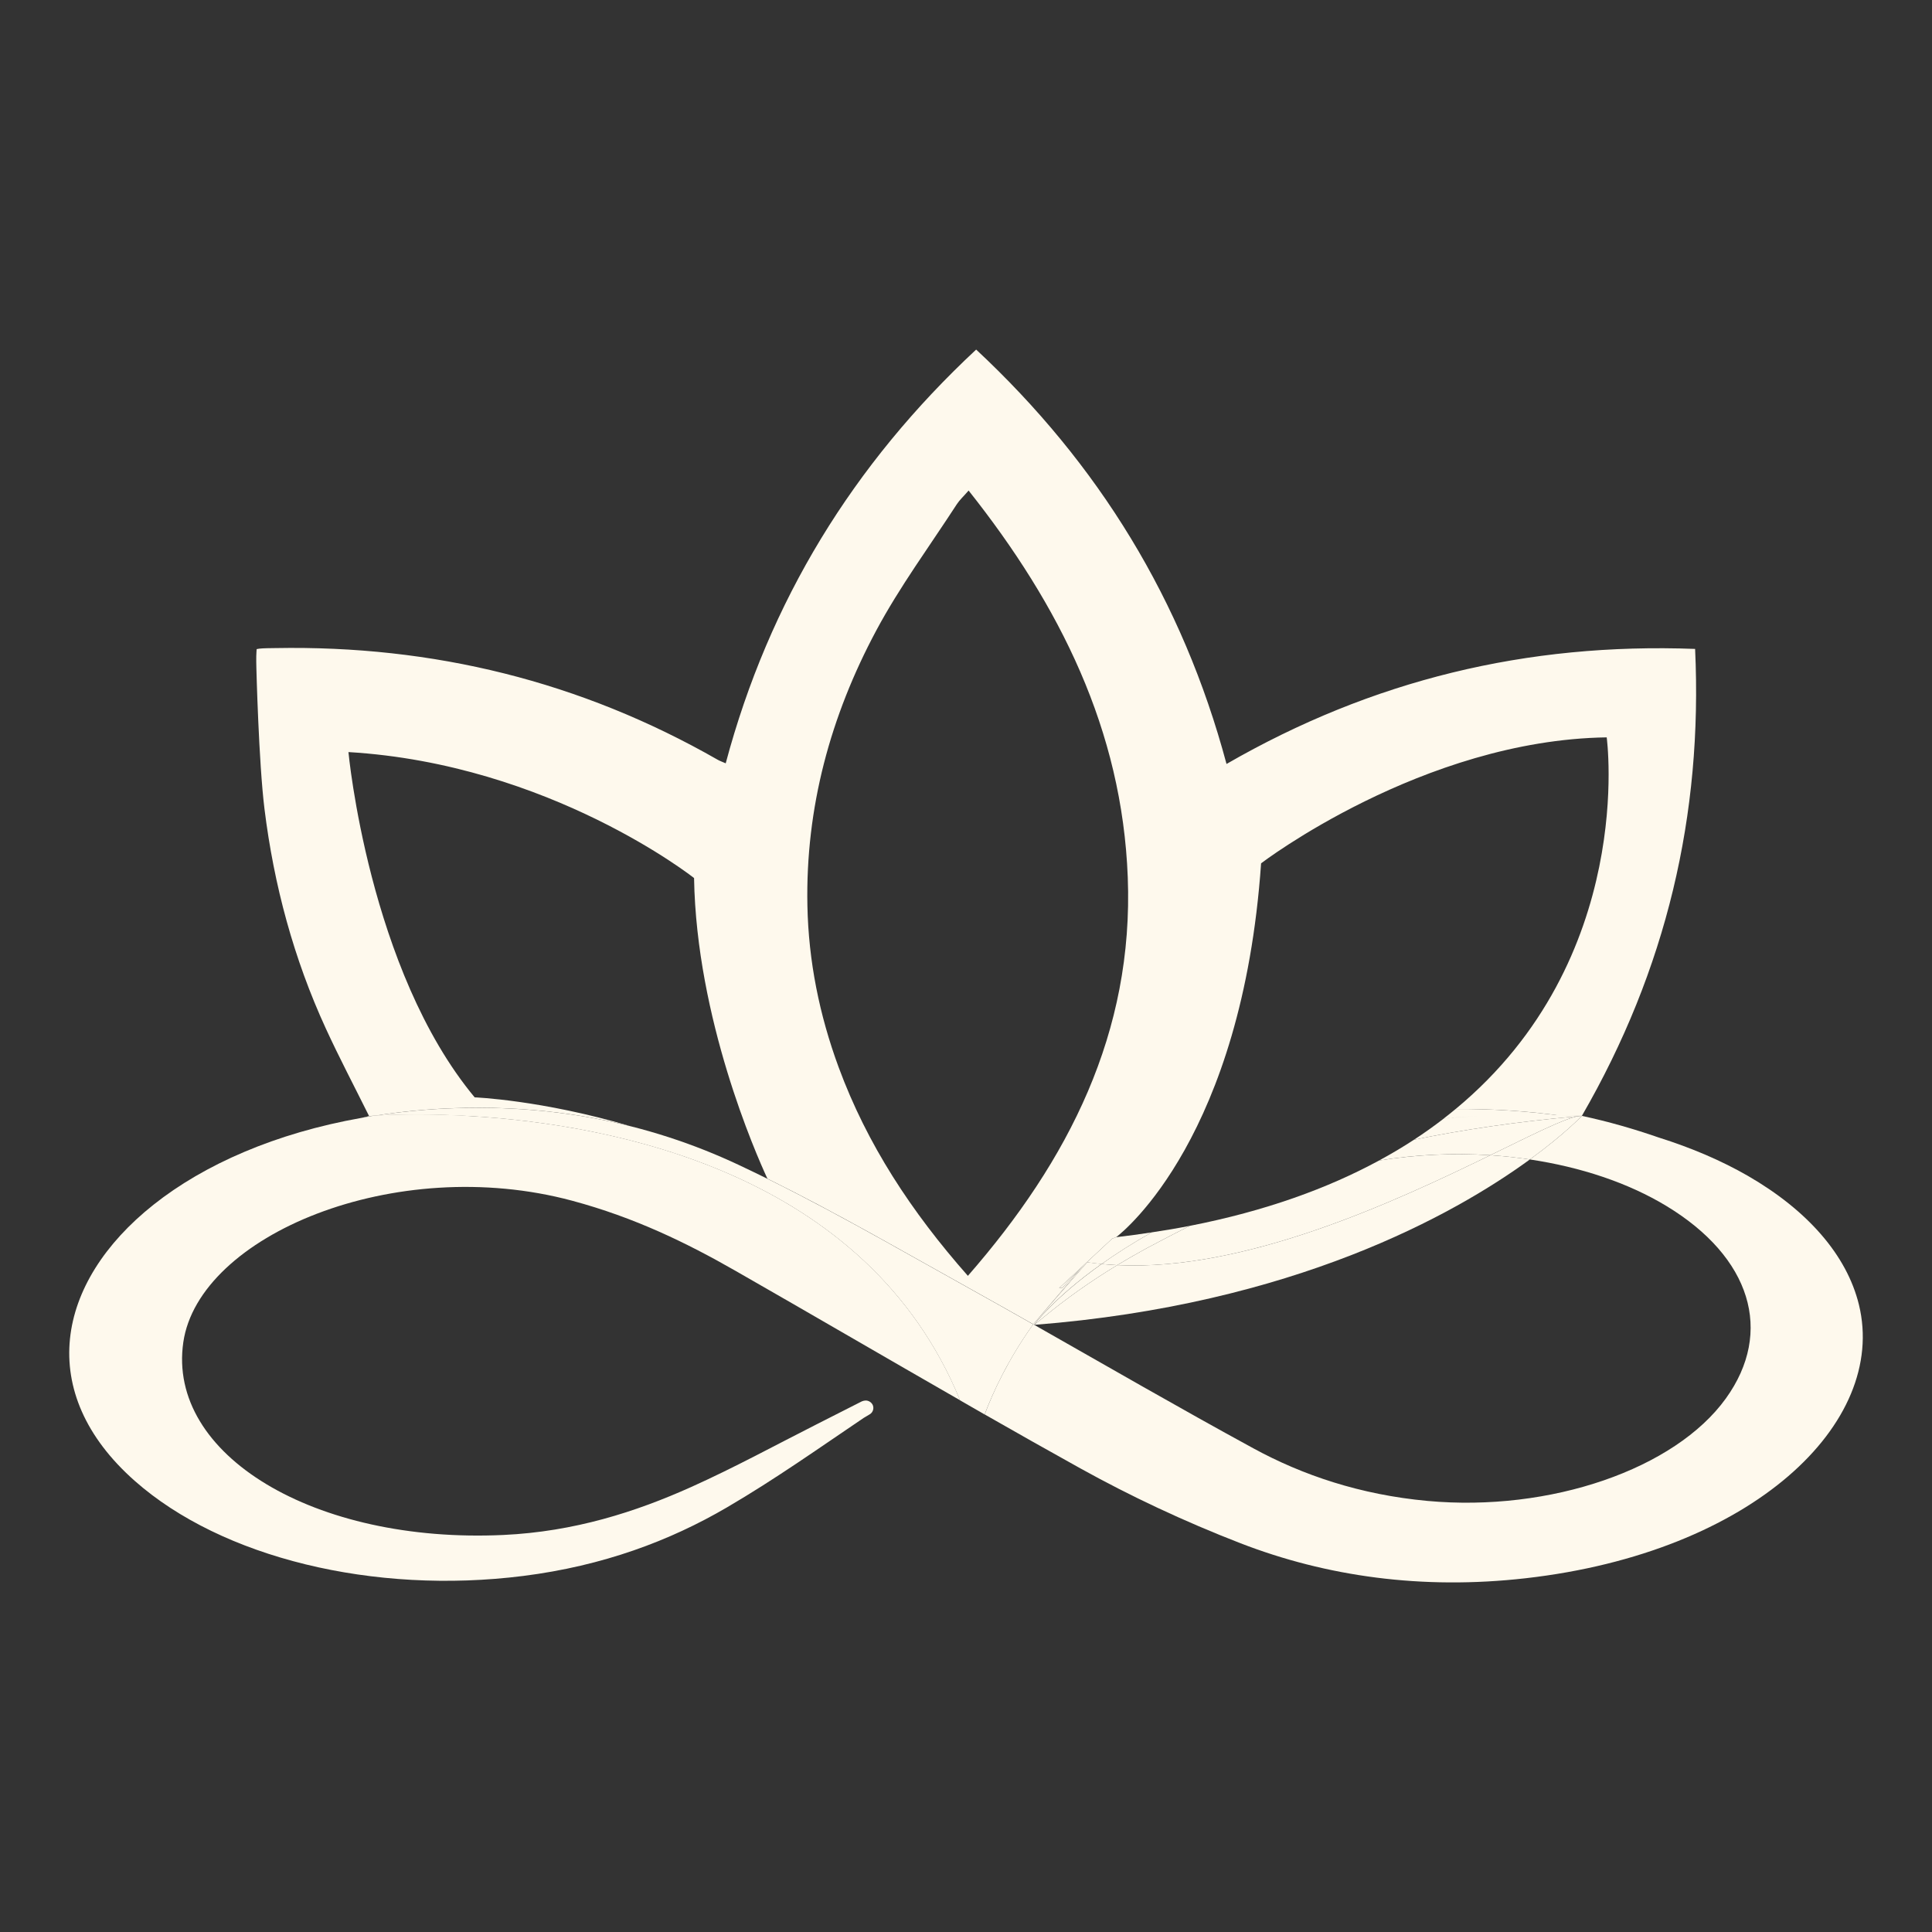 <svg xmlns="http://www.w3.org/2000/svg" id="Layer_1" viewBox="0 0 512 512"><rect x="0" y="0" width="512" height="512" fill="#333333" stroke="none"/><defs><style>      .st0 {        fill: #fef9ed;      }    </style></defs><path class="st0" d="M392.3,295.73h26.91c-9.53-.45-18.46-.41-26.91,0Z"></path><path class="st0" d="M97.79,295.78h26.66c-15.95-.93-26.66,0-26.66,0Z"></path><path class="st0" d="M97.79,295.78c-.68.15-1.34.33-2.01.48.89-.16,1.76-.34,2.67-.48h-.66Z"></path><path class="st0" d="M392.3,295.73c-3.58.17-7.06.42-10.46.73,3.39-.31,6.88-.56,10.46-.73Z"></path><path class="st0" d="M273.81,350.96c-5.71-3.24-11.44-6.47-17.21-9.68-19.92-11.07-39.43-22.49-60.76-32.53-23.89-11.25-51.47-17.06-83.25-14.63-4.54.35-8.93.89-13.21,1.55,3.48-.21,12.64-.62,25.07.1,37.81,2.2,105.15,14.88,129.97,75.33h0c2.18,1.25,4.34,2.5,6.52,3.75h0c2.2-5.87,6.16-14.48,12.87-23.89h0Z"></path><path class="st0" d="M324.14,310.75c.1-.05.21-.09.31-.13-.1.04-.21.08-.31.13h0Z"></path><path class="st0" d="M324.13,310.75s.01,0,.01-.01h-.01Z"></path><path class="st0" d="M381.42,296.5c.14-.01.28-.03.42-.05.26-.02.54-.03.81-.06h0c-.41.04-.83.07-1.23.11Z"></path><path class="st0" d="M324.14,310.75h0Z"></path><path class="st0" d="M295.79,327.87h0s.02-.01.03-.02c-.01,0-.03.02-.03.02Z"></path><path class="st0" d="M324.14,310.75h0Z"></path><path class="st0" d="M324.14,310.75h0Z"></path><path class="st0" d="M419.2,295.72c-.31-.01-.69.03-1.12.11.38-.03.74-.08,1.12-.11Z"></path><path class="st0" d="M324.14,310.75h0Z"></path><path class="st0" d="M492.64,345.78c-3.22-13.22-13.72-25.09-29.41-34.15-6.95-4.01-14.94-7.44-23.76-10.21-6.53-2.26-13.25-4.2-20.26-5.7h0s-4.48,4.78-13.78,11.55c13.45,2.01,25.99,6.16,36.17,12.32,22.42,13.57,28.52,33.33,15.76,51.03-13.48,18.69-46.48,30.13-79.06,27.14-17.85-1.64-33.14-6.85-46.11-13.92-19.68-10.72-38.82-21.8-58.14-32.76,0,0,5.06-7.02,17.89-16.13-1.28-.13-2.56-.26-3.81-.45l-14.32,16.44h0c-6.71,9.41-10.67,18.02-12.86,23.9,8.41,4.8,16.86,9.58,25.39,14.31,13.13,7.28,27.4,14.02,42.44,19.84,22.71,8.78,48.05,12.38,75.54,9.26,60.12-6.83,95.96-41.1,88.32-72.47Z"></path><path class="st0" d="M231.17,372.11s-.07-.07-.11-.12c-.09-.15-.21-.28-.35-.38-.43-.35-.98-.52-1.52-.44-.22.02-.43.08-.66.16-.08.03-.15.06-.22.09-4.15,2.1-8.06,4.1-11.9,6.04-11.02,5.58-21.71,11.43-33.23,16.61-14.77,6.63-31.02,11.83-49.74,12.71-50.08,2.35-89.21-21.21-84.86-51.07,4.12-28.26,56.09-50.13,103.07-37.5,16.55,4.45,30.3,11.16,43.21,18.54,19.93,11.4,39.67,22.92,59.58,34.34-24.82-60.45-92.17-73.14-129.97-75.33-12.43-.72-21.59-.32-25.07-.1-.3.05-.63.06-.93.11-.9.14-1.77.33-2.67.48-22.8,4.03-41.68,12.35-55.1,23-25.97,20.6-31.46,49.83-4.95,73.23,23.03,20.34,63.24,30.17,102.93,25.16,21.12-2.67,38.84-9.31,53.98-18.17,12.77-7.47,24.34-15.68,36.2-23.69l1.64-.98c.92-.54,1.23-1.76.67-2.69h0Z"></path><path class="st0" d="M296.09,335.27c-6.91,4.19-13.52,8.83-19.76,14.01-.71.59-1.52,1.2-2.27,1.82,68.82-5.37,111.33-29.23,131.37-43.83-3.44-.52-6.94-.9-10.48-1.13-25.2,12.28-64.89,30.8-98.86,29.13Z"></path><path class="st0" d="M418.08,295.83c-3.75.71-12.03,4.9-23.13,10.31,3.54.23,7.04.62,10.48,1.13,9.3-6.77,13.78-11.55,13.78-11.55h0c-.39.03-.75.08-1.13.11Z"></path><path class="st0" d="M296.09,335.27c-1.39-.07-2.77-.16-4.14-.3-12.83,9.11-17.89,16.13-17.89,16.13.75-.62,1.56-1.23,2.27-1.82,6.24-5.18,12.85-9.82,19.76-14.01Z"></path><path class="st0" d="M287.83,334.81c-2.26,2.15-4.37,4.31-6.3,6.47-.29.02-.58.04-.85.07l14.04-13.08c.11-.08.96-.32,1.07-.41h0s.02-.02.03-.02c.03-.02.06-.04.08-.06,2.04-1.57,33.29-26.8,38.3-98.99,0,0,42.72-32.67,91.59-33.38,0,0,8.06,58.65-40.03,98.49,9.84-.06,19.29.56,28.2,1.82h5.25c22.41-38.79,32.04-79.74,30.01-123.75-44.58-1.68-85.59,8.24-124.18,30.49-11.62-43.4-33.94-79.59-66.35-109.82-32.62,30.4-54.89,66.66-66.37,109.65-1.05-.46-1.61-.65-2.11-.94-36.33-20.78-75.45-30.37-117.25-29.6-1.22.02-3.15.02-4.24.15-.23.03-.42.08-.7.12,0,0-.03.43-.05.62-.12,1.39-.03,4.35-.03,4.35,0,0,.62,25.03,2.15,37.39,2.49,20.15,7.75,39.71,16.28,58.24,3.49,7.59,7.39,15,11.44,23.15,0,0,.6-.05,1.59-.11h0c4.28-.66,8.67-1.2,13.21-1.55,19.71-1.51,37.8.16,54.39,4.32-23.53-6.94-41.21-7.62-41.21-7.62-28.08-33.76-33.45-91.5-33.45-91.5,53.44,3.17,91.59,33.38,91.59,33.38.63,37.3,16.32,72.93,19.44,79.67,18.44,9.12,35.69,19.15,53.24,28.9,5.77,3.21,11.49,6.44,17.21,9.68,2.7-3.18,5.41-6.36,8.13-9.53,1.9-2.21,3.75-4.57,5.88-6.6ZM256.5,338.11c-14.97-16.96-26.71-34.82-34.26-55.3-5.09-13.83-7.98-28.09-8.27-42.84-.51-25.93,6.12-50.21,18.23-72.85,6.23-11.65,14.16-22.38,21.37-33.5.72-1.11,1.73-2.02,3.12-3.62,24.16,30.42,40.69,63.48,42.18,102.49,1.58,41.09-15.6,74.97-42.37,105.62Z"></path><path class="st0" d="M382.65,296.4h0c3.14-.27,6.34-.51,9.65-.67-3.31.16-6.51.39-9.65.67Z"></path><path class="st0" d="M295.82,327.85s.03-.02.08-.06c-.03.02-.06.04-.08.06Z"></path><path class="st0" d="M288.13,334.52c1.26.19,2.53.32,3.81.45,3.74-2.66,8.14-5.48,13.28-8.38-3.08.47-6.2.91-9.44,1.28h0c-.11.08-.96.32-1.07.41l-14.04,13.08c.27-.03.56-.05.85-.07,1.93-2.16,4.04-4.32,6.3-6.47-2.13,2.02-3.98,4.39-5.89,6.62-2.71,3.17-5.42,6.35-8.13,9.53h0l14.33-16.45ZM288.13,334.52c-.1.09-.19.19-.29.28.1-.09.19-.19.29-.28Z"></path><path class="st0" d="M392.3,295.73c-3.31.16-6.51.4-9.65.67-2.5,1.93-5.14,3.82-7.93,5.64,12.92-2.65,27.31-4.8,43.36-6.21.43-.08.81-.12,1.12-.11h-5.25c-8.91-1.25-18.35-1.88-28.2-1.82-1.01.84-2.05,1.67-3.11,2.49,3.15-.27,6.35-.5,9.66-.66Z"></path><path class="st0" d="M365.46,307.55c-13.53,7.34-30.02,13.37-50.13,17.31-3.63,1.81-7.21,3.67-10.75,5.56-.48.26-.96.52-1.44.78-2.38,1.31-4.74,2.67-7.05,4.07,33.98,1.66,73.66-16.85,98.86-29.13-9.71-.63-19.7-.17-29.49,1.41Z"></path><path class="st0" d="M303.14,331.2c.48-.26.96-.52,1.44-.78,3.54-1.89,7.11-3.75,10.75-5.56-3.26.64-6.65,1.21-10.11,1.73-5.14,2.89-9.54,5.72-13.28,8.38,1.37.14,2.75.23,4.14.3,2.33-1.41,4.68-2.76,7.06-4.07Z"></path><path class="st0" d="M365.46,307.55c9.79-1.59,19.78-2.05,29.49-1.41,11.1-5.41,19.38-9.6,23.13-10.31-16.05,1.41-30.45,3.56-43.36,6.21-2.92,1.91-6.01,3.75-9.26,5.51Z"></path><polygon class="st0" points="419.2 295.72 419.21 295.72 419.21 295.72 419.2 295.72"></polygon></svg>